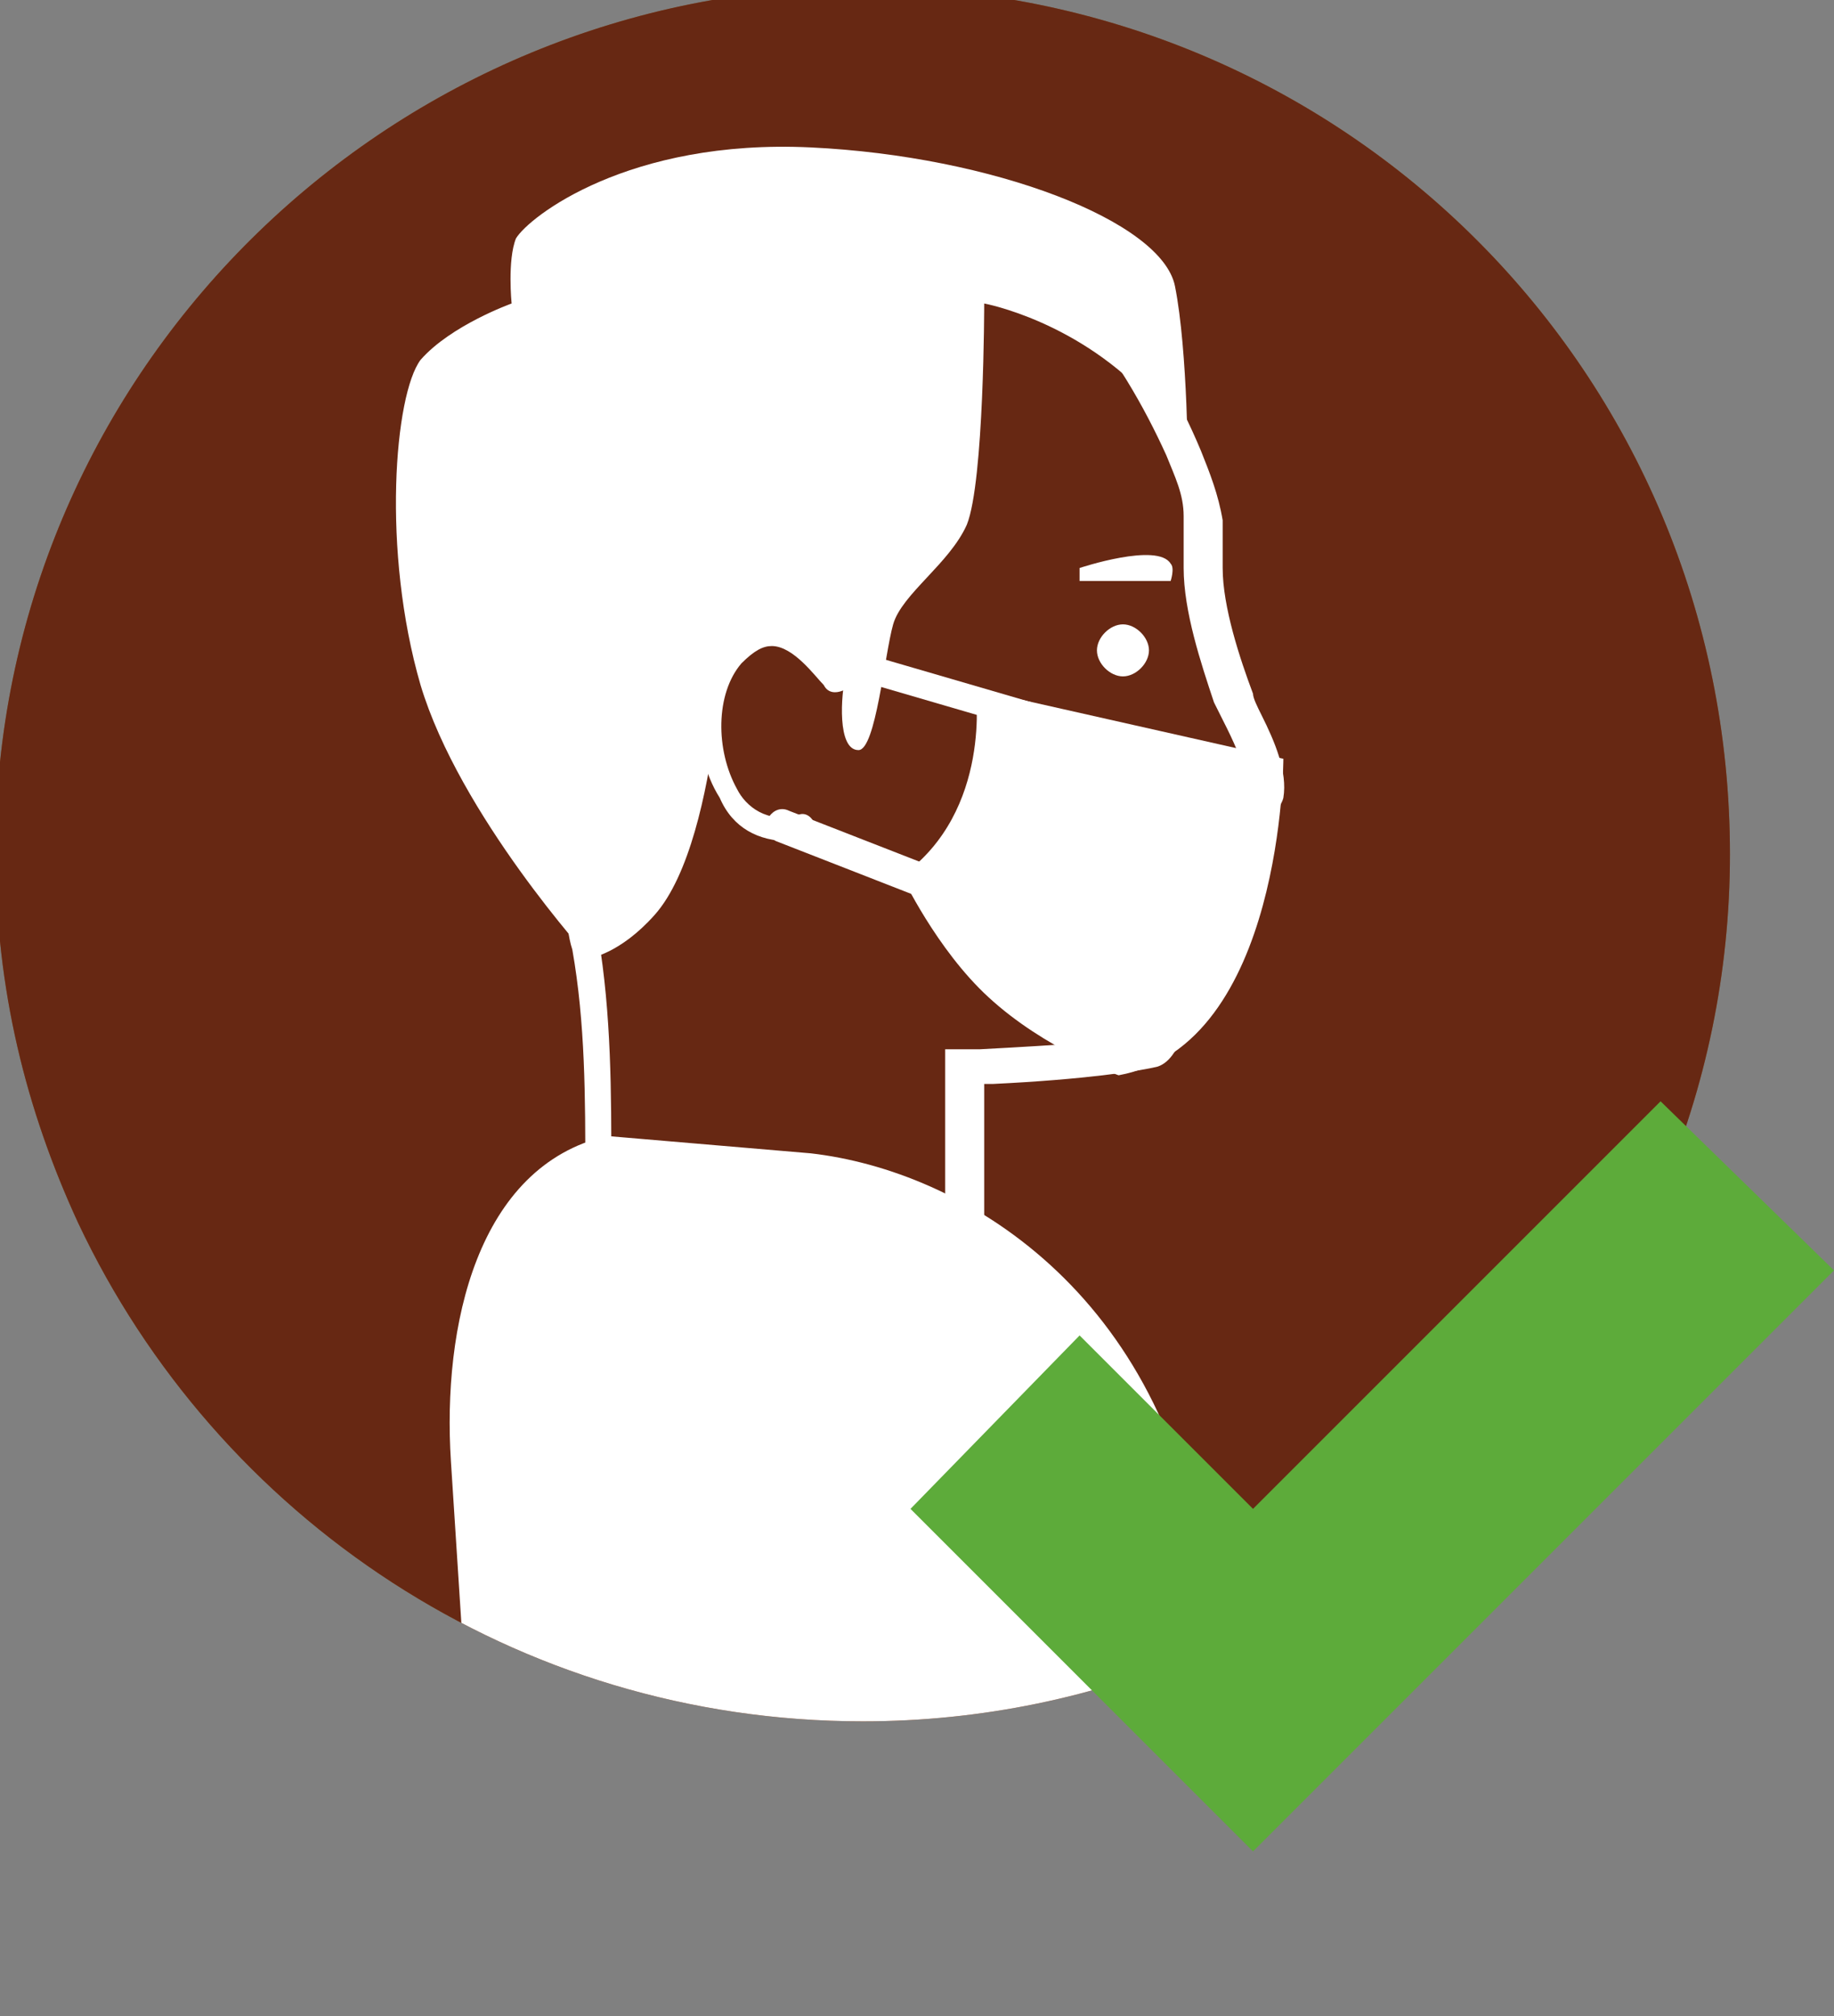 <?xml version="1.0" encoding="utf-8"?>
<!-- Generator: Adobe Illustrator 24.0.0, SVG Export Plug-In . SVG Version: 6.00 Build 0)  -->
<svg version="1.1" id="Layer_1" xmlns="http://www.w3.org/2000/svg" xmlns:xlink="http://www.w3.org/1999/xlink" x="0px" y="0px"
	 viewBox="0 0 42.3 46.5" style="enable-background:new 0 0 42.3 46.5;" xml:space="preserve">
<rect x="0" y="0" width="42.3" height="46.5" fill="#808080" stroke="none"/>
<style type="text/css">
	.st0{fill:#8E5C2E;}
	.st1{fill:none;}
	.st2{clip-path:url(#SVGID_2_);}
	.st3{fill:#672813;}
	.st4{fill:#FFFFFF;}
	.st5{fill:#C8844D;}
	.st6{fill:#E3BA98;}
	.st7{fill:#5DAB3A;}
</style>
<title>Asset 5</title>
<g>
	<g>
		<g>
			<path class="st0" d="M39.9,19.7c0,11-9,20-20,20c-8,0-14.9-4.7-18.1-11.5c-1.2-2.6-1.9-5.4-1.9-8.5c0-0.2,0-0.4,0-0.6
				C0.2,8.3,9.1-0.3,19.9-0.3C31-0.3,39.9,8.6,39.9,19.7z"/>
		</g>
		<g>
			<path class="st1" d="M39.9,19.7c0,11-9,20-20,20c-8,0-14.9-4.7-18.1-11.5c-1.2-2.6-1.9-5.4-1.9-8.5c0-0.2,0-0.4,0-0.6
				C0.2,8.3,9.1-0.3,19.9-0.3C31-0.3,39.9,8.6,39.9,19.7z"/>
		</g>
		<g>
			<defs>
				<path id="SVGID_1_" d="M39.9,19.7c0,11-9,20-20,20c-8,0-14.9-4.7-18.1-11.5c-1.2-2.6-1.9-5.4-1.9-8.5c0-0.2,0-0.4,0-0.6
					C0.2,8.3,9.1-0.3,19.9-0.3C31-0.3,39.9,8.6,39.9,19.7z"/>
			</defs>
			<use xlink:href="#SVGID_1_"  style="overflow:visible;fill:#672813;"/>
			<clipPath id="SVGID_2_">
				<use xlink:href="#SVGID_1_"  style="overflow:visible;"/>
			</clipPath>
			<g class="st2">
				<g>
					<g>
						<path class="st3" d="M27.7,12.5c0-0.2,0-0.3,0-0.5c0-0.5-0.2-1-0.4-1.5c-1.2-2.8-3.2-5.3-6.3-6.1c-2.5-0.7-5.2-0.1-7.3,1.5
							C10.3,8.5,9.3,13.1,11,17c0.4,1,1,2,1.7,2.9c0.2,0.3,0.5,0.6,0.7,1c0.1,0.3,0.2,0.6,0.2,0.9c0.4,2.2,0.3,4.3,0.3,6.5h8.3v-3.8
							c0.2,0,0.3,0,0.5,0c1.2-0.1,3.2-0.2,3.7-0.4c0.7-0.2,0.7-2.7,0.8-2.9c0.1-0.2,0.5-0.4,0.6-0.6c0.1-0.2-0.2-0.5-0.2-0.5
							s0.2-0.1,0.3-0.3c0.1-0.2-0.1-0.7,0-0.9c0.1-0.2,1.3-0.2,1.4-0.6c0.1-0.6-0.5-1.7-0.7-2.2c-0.3-0.9-0.7-2-0.7-3
							C27.7,13,27.7,12.7,27.7,12.5z"/>
					</g>
					<g>
						<path class="st4" d="M22.5,28.7h-9v-0.4c0-0.4,0-0.8,0-1.2c0-1.8,0-3.5-0.3-5.2c-0.1-0.3-0.1-0.6-0.2-0.9
							c-0.1-0.3-0.3-0.5-0.5-0.8l-0.1-0.1c-0.7-0.9-1.3-1.9-1.7-3C8.9,13,10.1,8.2,13.6,5.6c2.2-1.6,5-2.2,7.6-1.5
							c3.5,0.9,5.5,3.9,6.5,6.3c0.2,0.5,0.4,1,0.5,1.6c0,0.2,0,0.4,0,0.5l0,0.2c0,0.1,0,0.3,0,0.4c0,0.9,0.4,2.1,0.7,2.9
							c0,0.1,0.1,0.3,0.2,0.5c0.3,0.6,0.6,1.3,0.5,1.9c-0.1,0.4-0.6,0.6-1.1,0.7c-0.1,0-0.2,0-0.3,0.1c0,0.1,0,0.1,0,0.2
							c0,0.2,0.1,0.5,0,0.7c0,0.1-0.1,0.1-0.1,0.2c0.1,0.2,0.1,0.4,0,0.6c-0.1,0.1-0.2,0.2-0.3,0.4c-0.1,0.1-0.2,0.1-0.2,0.2
							c0,0.1,0,0.3,0,0.4c-0.1,1.3-0.3,2.5-0.9,2.7c-0.4,0.1-1.7,0.3-3.8,0.4c0,0-0.1,0-0.2,0V28.7z M14.2,28h7.6v-3.8l0.3,0
							c0.2,0,0.3,0,0.5,0c1.9-0.1,3.3-0.2,3.6-0.3c0.1-0.1,0.3-0.5,0.5-2.1c0-0.4,0.1-0.6,0.1-0.7c0.1-0.2,0.2-0.3,0.4-0.4
							c0,0,0.1-0.1,0.2-0.1c0,0-0.1-0.1-0.1-0.1L27,20.1l0.3-0.2c0,0,0.1-0.1,0.1-0.1c0-0.1,0-0.2,0-0.3c0-0.2-0.1-0.4,0-0.6
							c0.1-0.3,0.4-0.4,0.8-0.5c0.2,0,0.5-0.1,0.6-0.2c0-0.3-0.3-1-0.5-1.4c-0.1-0.2-0.2-0.4-0.3-0.6c-0.3-0.9-0.7-2.1-0.7-3.1
							c0-0.2,0-0.3,0-0.5l0-0.2c0-0.1,0-0.3,0-0.5c0-0.5-0.2-0.9-0.4-1.4c-1-2.2-2.8-5-6-5.9c-2.3-0.6-4.9-0.1-7,1.4
							c-3.2,2.4-4.3,6.8-2.7,10.6c0.4,1,1,2,1.6,2.9l0.1,0.1c0.2,0.3,0.4,0.6,0.6,1c0.1,0.3,0.2,0.7,0.3,1c0.3,1.8,0.3,3.6,0.3,5.4
							C14.2,27.5,14.2,27.7,14.2,28z M27.5,19.8L27.5,19.8L27.5,19.8z M27.7,12.5L27.7,12.5L27.7,12.5z"/>
					</g>
				</g>
				<g>
					<path class="st4" d="M18.2,19.4c-0.7,0-1.3-0.3-1.6-1c-0.7-1.1-0.6-2.8,0.1-3.7c0.5-0.5,0.9-0.6,1.2-0.6
						c0.9,0.1,1.6,1.1,1.7,1.3c0.1,0.2,0.1,0.4-0.1,0.5c-0.2,0.1-0.4,0.1-0.5-0.1c-0.2-0.2-0.7-0.9-1.2-0.9c-0.2,0-0.4,0.1-0.7,0.4
						c-0.6,0.7-0.6,2-0.1,2.9c0.2,0.4,0.7,0.8,1.4,0.6c0.2-0.1,0.4,0.1,0.4,0.3c0.1,0.2-0.1,0.4-0.3,0.4
						C18.6,19.4,18.4,19.4,18.2,19.4z"/>
				</g>
				<g>
					<path class="st5" d="M17.3,10.4C17.3,10.4,17.3,10.4,17.3,10.4"/>
				</g>
				<g>
					<path class="st4" d="M24.9,13.1v0.3c0,0,2.1,0,2.1,0c0,0,0.1-0.3,0-0.4C26.7,12.5,24.9,13.1,24.9,13.1z"/>
				</g>
				<g>
					<path class="st4" d="M25.3,15c0,0.3,0.3,0.6,0.6,0.6c0.3,0,0.6-0.3,0.6-0.6c0-0.3-0.3-0.6-0.6-0.6C25.6,14.4,25.3,14.7,25.3,15
						z"/>
				</g>
				<g>
					<g>
						<path class="st6" d="M27.8,19.9c-1,0-2.3,0.3-2.4,0.3c-0.1,0-0.1,0.1-0.1,0.2c0,0.1,0.1,0.1,0.2,0.1c0,0,1.1-0.3,2-0.3"/>
					</g>
				</g>
				<g>
					<path class="st4" d="M11.2,46.1h18.7c-0.1-4-1.1-2.6-2.1-9.7c-0.9-6.6-5.6-9.4-9.1-9.8c0,0,0,0,0,0l-4.7-0.4
						c-3,0.7-3.8,4.4-3.6,7.5L11.2,46.1z"/>
				</g>
				<g>
					<path class="st4" d="M22.5,15.9l7.1,1.6c0,0,0,6.6-3.8,7.3c0,0-1.7-0.6-3-1.8c-1.2-1.1-2-2.8-2-2.8
						C22.9,18.7,22.5,15.9,22.5,15.9z"/>
				</g>
				<g>
					<path class="st4" d="M23.7,16.8c0,0-0.1,0-0.1,0l-4.8-1.4c-0.2-0.1-0.3-0.3-0.2-0.4c0.1-0.2,0.3-0.3,0.4-0.2l4.8,1.4
						c0.2,0.1,0.3,0.3,0.2,0.4C24,16.7,23.8,16.8,23.7,16.8z"/>
				</g>
				<g>
					<path class="st4" d="M22.1,21c0,0-0.1,0-0.1,0l-4.1-1.6c-0.2-0.1-0.3-0.3-0.2-0.5c0.1-0.2,0.3-0.3,0.5-0.2l4.1,1.6
						c0.2,0.1,0.3,0.3,0.2,0.5C22.3,21,22.2,21,22.1,21z"/>
				</g>
				<g>
					<path class="st4" d="M19.8,17.3c0.4,0,0.6-2.2,0.8-2.9c0.2-0.7,1.3-1.4,1.7-2.3c0.4-1,0.4-5.1,0.4-5.1s2.2,0.4,3.9,2.3l0.8,1.6
						c0,0,0-2.8-0.3-4.3c-0.3-1.5-4.2-3-8.4-3.2c-4.2-0.2-6.5,1.6-6.8,2.1C11.7,6,11.8,7,11.8,7s-1.4,0.5-2.1,1.3
						c-0.6,0.8-0.9,4.4,0,7.5c0.9,3,3.9,6.3,3.9,6.3s0.7-0.1,1.5-1c0.8-0.9,1.2-2.8,1.4-4.3c0.1-1.5,0.5-2.4,1.6-2.2
						c0.6,0.1,1.3,0.7,1.4,1C19.4,16,19.3,17.3,19.8,17.3z"/>
				</g>
			</g>
		</g>
	</g>
	<polygon class="st7" points="42.3,29.3 38.3,25.4 28.9,34.8 24.9,30.8 21,34.8 28.9,42.7 28.9,42.7 28.9,42.7 	"/>
</g>
</svg>
